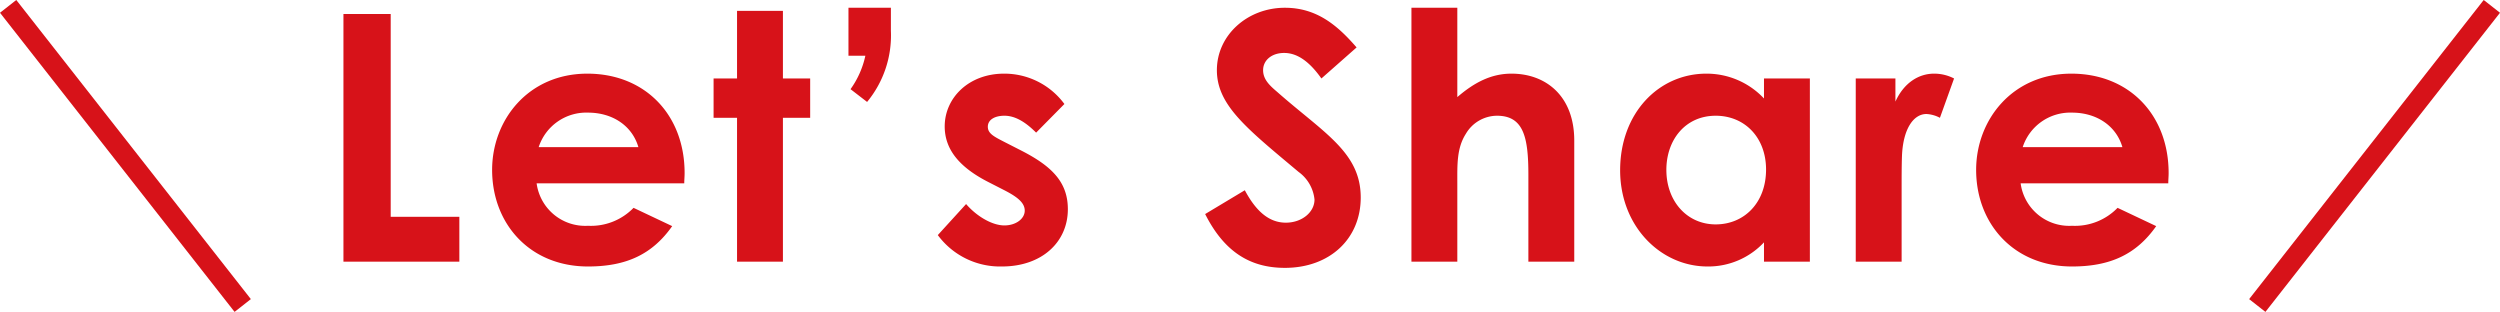 <svg xmlns="http://www.w3.org/2000/svg" width="362.361" height="45.207" viewBox="0 0 362.361 45.207"><g transform="translate(-689.32 -4534.042)"><path d="M4.1,0H20.9V-6.5H10.95V-35.9H4.1ZM46.15-7.8a8.594,8.594,0,0,1-6.6,2.6,7.105,7.105,0,0,1-7.45-6.15H53.5c0-.6.05-.9.05-1.5,0-8.4-5.7-14.4-14.1-14.4-8.55,0-13.8,6.7-13.8,13.95,0,7.8,5.45,14,13.9,14,5.6,0,9.35-1.8,12.2-5.85ZM32.4-16.6a7.247,7.247,0,0,1,7.15-5c3.55,0,6.4,1.9,7.3,5Zm28.75-9.95h-3.4v5.7h3.4V0H67.8V-20.85h3.95v-5.7H67.8v-9.8H61.15Zm16.15-3.3h2.45A12.989,12.989,0,0,1,77.6-25L80-23.15a15.128,15.128,0,0,0,3.45-10.3V-36.8H77.3Zm22.6,19.5c1.85.95,2.95,1.8,2.95,2.95,0,1.2-1.3,2.15-2.95,2.15-1.75,0-4-1.3-5.55-3.1l-4.1,4.5A11.217,11.217,0,0,0,99.55.7c5.8,0,9.55-3.55,9.55-8.3,0-3.95-2.35-6.25-6.75-8.5L99.9-17.35c-1.45-.75-2.4-1.2-2.4-2.2,0-1.05,1.05-1.6,2.4-1.6,1.6,0,3.1.95,4.6,2.45l4.1-4.15a10.8,10.8,0,0,0-8.75-4.4c-5.1,0-8.6,3.5-8.6,7.65,0,3.35,2.15,5.95,6.4,8.1ZM129-6.9c2.65,5.25,6.3,7.8,11.55,7.8,6.5,0,11-4.2,11-10.2,0-6.55-5.35-9.35-12.05-15.25-1.05-.9-2.1-1.8-2.1-3.2,0-1.45,1.25-2.5,3.05-2.5,1.95,0,3.7,1.3,5.4,3.7l5.1-4.5c-2.85-3.3-5.85-5.75-10.4-5.75-5.4,0-9.85,3.95-9.85,9.05s4.4,8.5,11.85,14.75a5.622,5.622,0,0,1,2.3,4c0,1.85-1.85,3.35-4.15,3.35-2.4,0-4.3-1.6-5.95-4.7ZM158.9,0h6.65V-11.3c0-2.75-.1-5.15,1.25-7.25a5.264,5.264,0,0,1,4.5-2.6c3.9,0,4.55,3.2,4.55,8.6V0h6.65V-17.55c0-6.45-4.1-9.7-9.1-9.7-2.85,0-5.3,1.2-7.85,3.4V-36.8H158.9ZM210,0h6.65V-26.55H210v2.9a11.4,11.4,0,0,0-8.35-3.6c-6.9,0-12.5,5.7-12.5,14C189.15-5.1,195.05.7,201.8.7A11.035,11.035,0,0,0,210-2.8Zm-7-21.15c4.2,0,7.3,3.15,7.3,7.8,0,4.85-3.2,7.95-7.3,7.95-4.15,0-7.15-3.35-7.15-7.9C195.85-17.65,198.6-21.15,203-21.15Zm26.05-5.4H223.3V0h6.65V-10.75c0-1.45,0-3.1.05-4.55.15-3.9,1.65-6.1,3.55-6.1a4.686,4.686,0,0,1,1.95.55l2.05-5.7a6.263,6.263,0,0,0-2.9-.7c-2.2,0-4.35,1.3-5.6,4.05ZM261.25-7.8a8.594,8.594,0,0,1-6.6,2.6,7.105,7.105,0,0,1-7.45-6.15h21.4c0-.6.05-.9.05-1.5,0-8.4-5.7-14.4-14.1-14.4-8.55,0-13.8,6.7-13.8,13.95,0,7.8,5.45,14,13.9,14,5.6,0,9.35-1.8,12.2-5.85ZM247.5-16.6a7.247,7.247,0,0,1,7.15-5c3.55,0,6.4,1.9,7.3,5Z" transform="translate(735 4571.967)" fill="#d71219"/><path d="M32.82,44.281-1.18.926,1.18-.926l34,43.355Z" transform="translate(690.5 4534.967)" fill="#d71219"/><path d="M1.18,44.281-1.18,42.43l34-43.355L35.18.926Z" transform="translate(1016.5 4534.967)" fill="#d71219"/></g></svg>